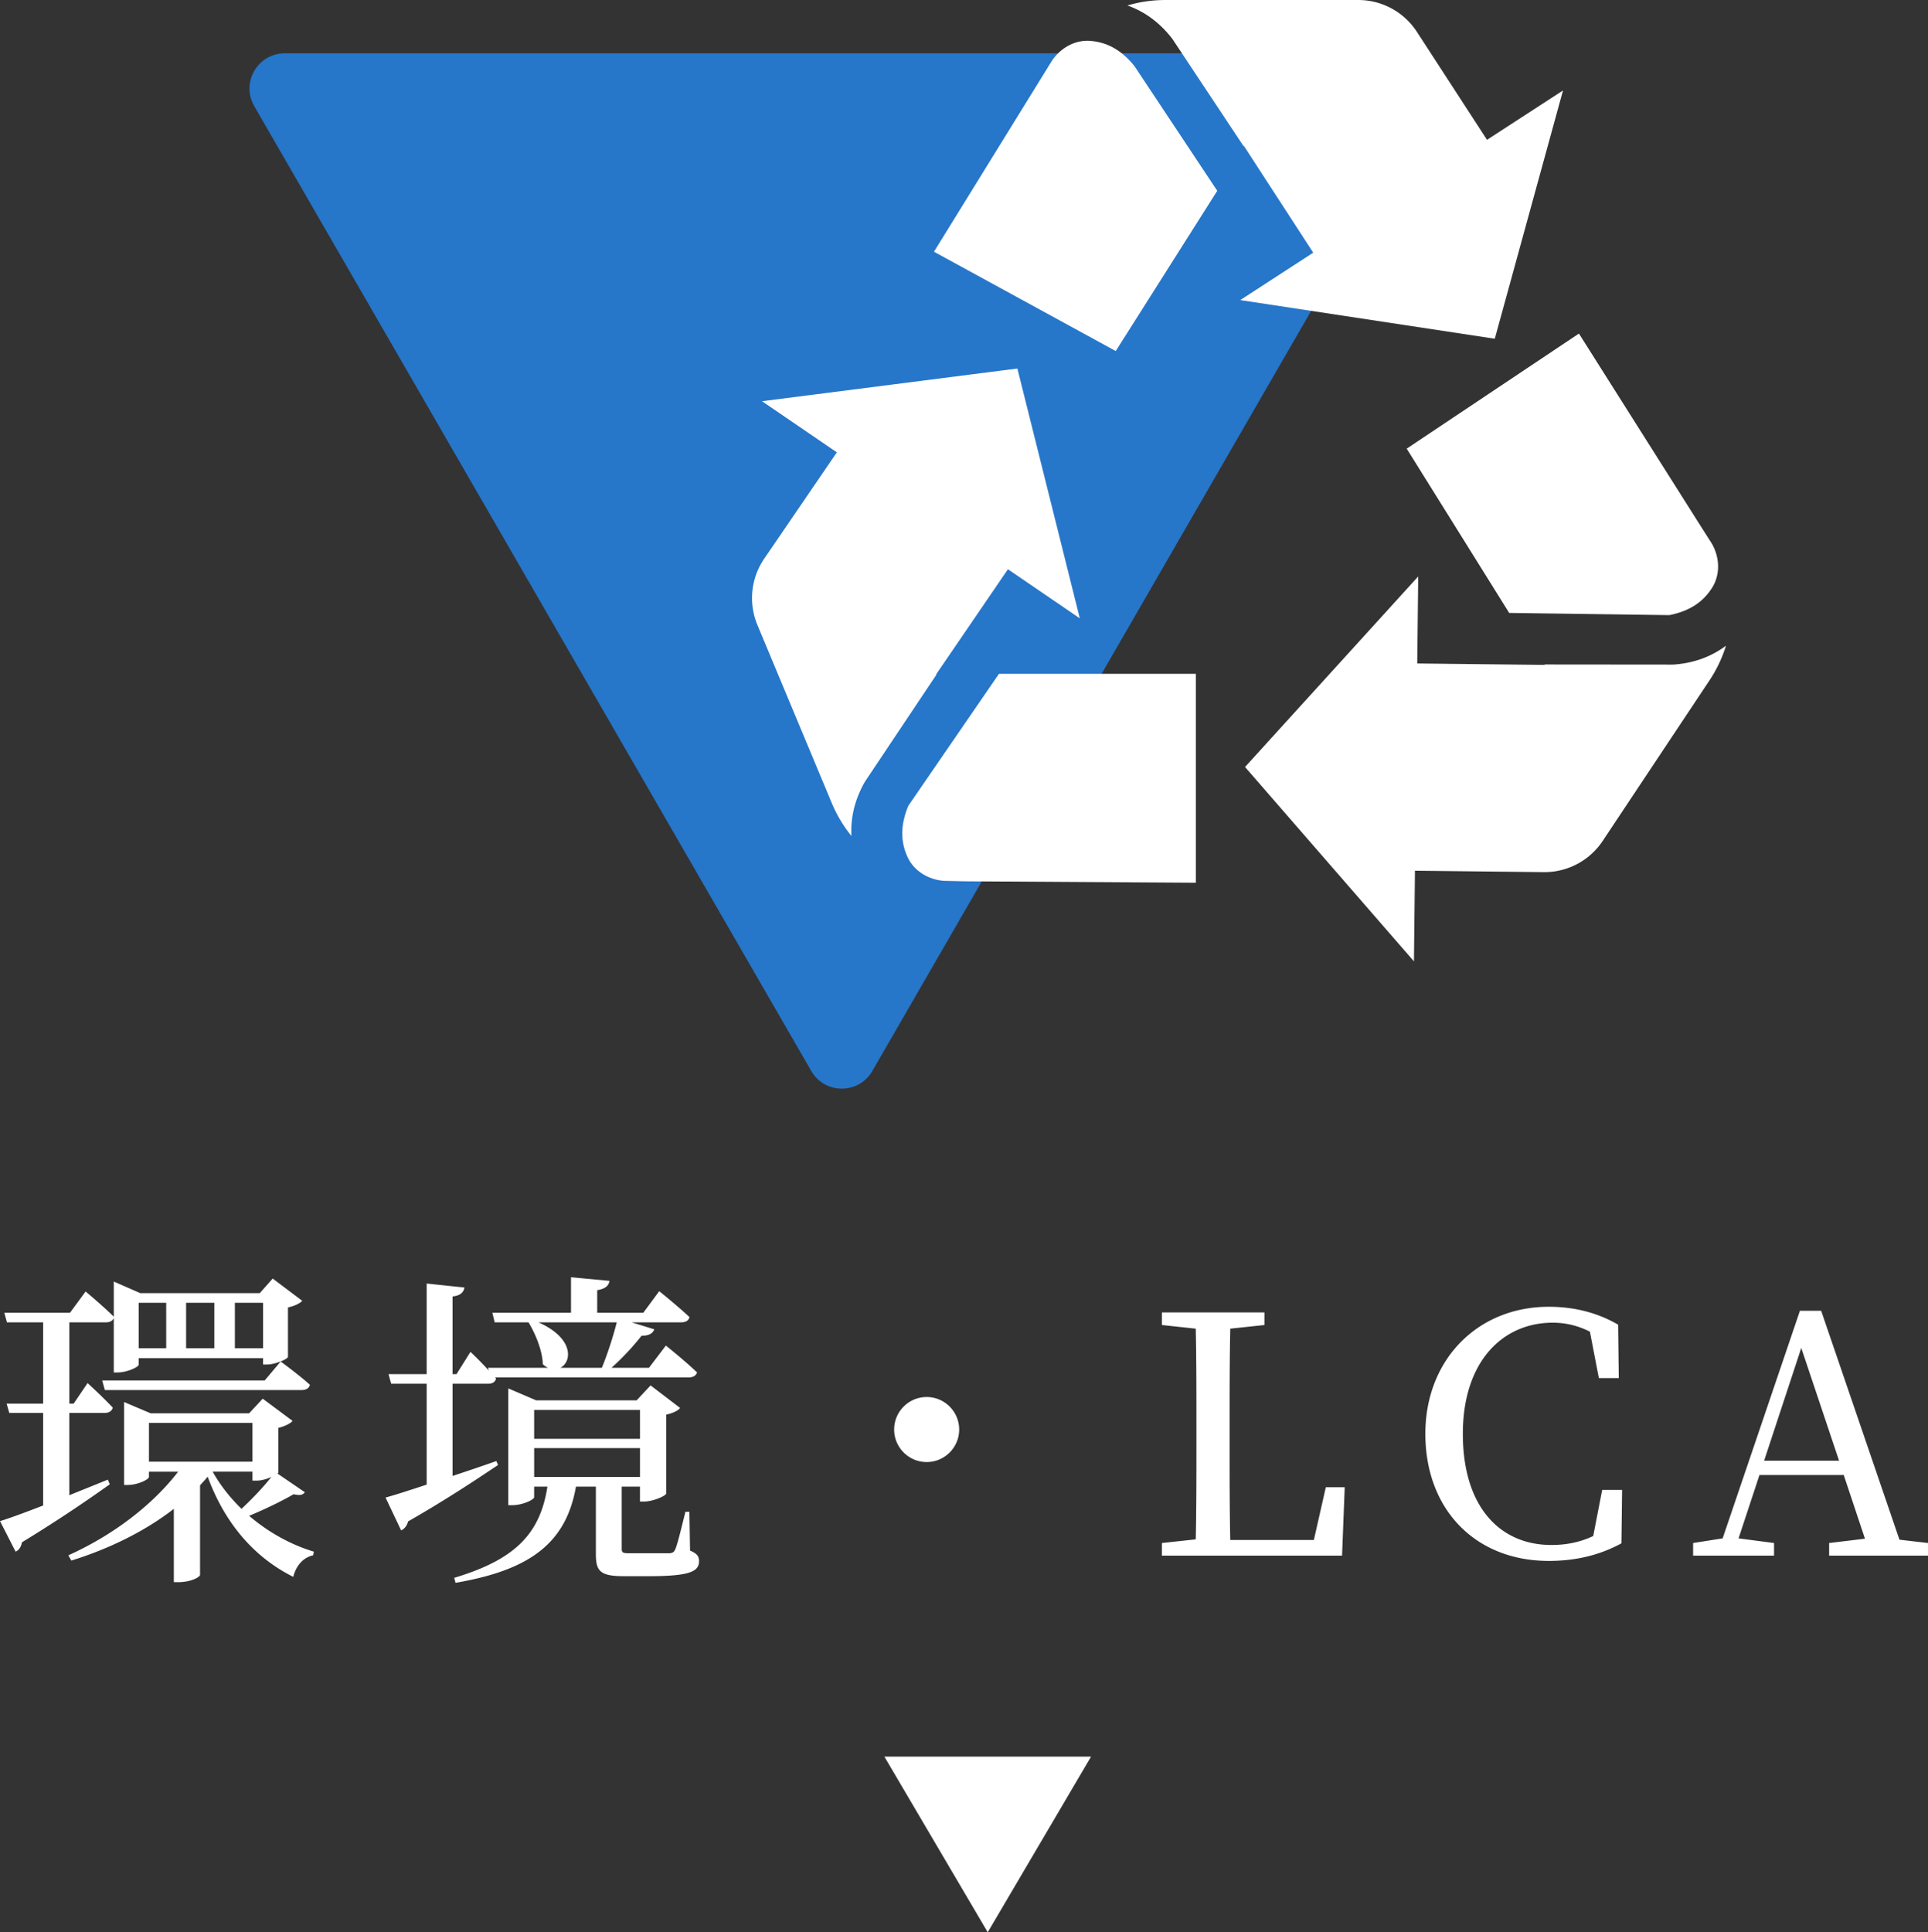 <svg xmlns="http://www.w3.org/2000/svg" viewBox="0 0 197.571 197.993"><rect x="0" y="0" width="197.571" height="197.993" fill="#333333" stroke="none"/><path d="M89.389 109.745l57.081-98.867c1.389-2.407-.347-5.415-3.126-5.415H29.182c-2.779 0-4.516 3.008-3.126 5.415l57.081 98.868c1.389 2.407 4.863 2.407 6.253 0z" fill="#2387f0" opacity=".8"/><g fill="#fff"><path d="M152.381 14.327l-7.185-11.064a7.164 7.164 0 00-6.009-3.262h-19.829a13.83 13.83 0 00-3.827.559c1.614.575 3.179 1.603 4.54 3.341l.11.152 7.254 10.926.024-.041 7.113 10.954-7.479 4.857 26.085 3.961 6.992-25.441-7.79 5.059z"/><path d="M116.257 6.778c-1.321-1.646-2.803-2.46-4.552-2.589-1.59-.117-3.082.763-3.948 2.101l-.008.012-12.04 19.493 18.626 10.176 10.402-16.421-8.48-12.772zm28.739 82.441l13.192.146a7.165 7.165 0 006.045-3.196l10.983-16.51a13.804 13.804 0 001.654-3.496c-1.373 1.026-3.095 1.759-5.297 1.929l-.187.007-13.115-.012.021.043-13.06-.145.099-8.917-17.746 19.524 17.309 19.913.103-9.288z"/><path d="M171.062 63.03c2.07-.408 3.479-1.345 4.403-2.835.84-1.355.752-3.085-.033-4.472l-1.168-1.835L161.8 34.18l-17.648 11.792 10.502 16.833 16.409.225zM85.754 46.351l-7.441 10.894a7.165 7.165 0 00-.695 6.802l7.641 18.298a13.764 13.764 0 001.991 3.315c-.091-1.711.254-3.551 1.334-5.477l.098-.16 7.287-10.904-.047-.007 7.367-10.785 7.363 5.03-6.396-25.597-26.171 3.351 7.67 5.239z"/><path d="M93.078 82.568c-.809 1.949-.812 3.64-.085 5.236.661 1.451 2.149 2.337 3.739 2.454l2.175.047 23.637.147V69.043H102.37l-9.292 13.526z"/></g><path d="M11.253 152.09a149.027 149.027 0 01-9.009 5.949c-.068.442-.306.816-.646.952L0 155.863c.918-.272 2.482-.85 4.419-1.598v-9.485H.952l-.272-.952h3.74v-8.329H.714l-.272-.986h6.731l1.598-2.176s1.802 1.496 2.89 2.584v-3.604l2.72 1.19H26.62l1.326-1.496 3.025 2.278c-.238.272-.816.544-1.462.68v5.065c-.034.238-1.326.782-2.142.782h-.408v-.646H14.21v.68c0 .204-1.156.782-2.176.782h-.374v-5.575c-.136.306-.408.442-.85.442H7.104v8.329h.442l1.428-2.108s1.632 1.496 2.583 2.516c-.102.374-.408.544-.85.544H7.103v8.431c1.258-.51 2.618-1.054 3.944-1.598l.204.476zm19.99.816c-.238.306-.51.34-1.156.204-1.224.714-2.992 1.564-4.556 2.21 1.938 1.666 4.25 2.958 6.629 3.672l-.068.374c-.952.204-1.734.986-2.04 2.21-4.011-2.006-7.003-5.473-8.771-10.267-.238.306-.51.578-.782.884v9.179c0 .204-.884.748-2.244.748h-.442v-7.513c-2.89 2.244-6.493 4.046-10.505 5.303l-.306-.544c4.624-2.074 8.669-5.202 11.253-8.567h-2.992v.544c0 .238-1.122.816-2.176.816h-.374v-8.499l2.72 1.156H25.53l1.394-1.496 3.06 2.278c-.238.272-.782.544-1.462.714v4.555c0 .034-.034.068-.068.136l2.788 1.904zm-2.481-13.395s1.87 1.36 2.992 2.38c-.068.374-.408.544-.85.544H10.743l-.272-.986h16.658l1.632-1.938zm-14.551-6.018v4.658h2.822v-4.658h-2.822zm11.661 16.284v-3.978H15.264v3.978h10.607zm-6.8-16.284v4.658h2.89v-4.658h-2.89zm2.72 17.304c.782 1.394 1.768 2.652 2.958 3.808 1.02-.952 2.176-2.142 3.06-3.264-.442.204-1.02.374-1.496.374h-.442v-.918h-4.08zm2.278-17.304v4.658h2.89v-4.658h-2.89zm26.963 16.625c-2.04 1.36-5.065 3.4-9.213 5.779-.102.408-.374.782-.714.918l-1.598-3.366c.884-.238 2.38-.714 4.216-1.326v-10.335h-3.638l-.272-.986h3.91v-9.281l3.875.408c-.102.476-.374.816-1.224.918v7.955h.408l1.428-2.278s1.02.952 1.87 1.904l-.068-.272h6.153a1.737 1.737 0 01-.544-.374c-.034-1.428-.782-3.162-1.461-4.284h-3.468l-.238-.986h8.058v-3.638l3.943.374c-.068.476-.408.816-1.258.952v2.312h4.726l1.632-2.21s1.938 1.564 3.094 2.652c-.068.374-.408.544-.884.544h-5.031l2.312.714c-.136.408-.578.68-1.292.646a26.932 26.932 0 01-3.094 3.298h3.841l1.734-2.278s2.006 1.598 3.196 2.754c-.102.34-.442.51-.884.51h-19.82l.102.102c-.068.374-.374.544-.816.544h-3.638v9.451c1.428-.476 2.958-.986 4.488-1.53l.17.408zm19.684 8.771c.748.306.918.612.918 1.088 0 1.054-.986 1.53-5.134 1.53h-2.583c-2.448 0-2.856-.544-2.856-2.278v-6.901h-2.04c-1.02 5.847-4.793 8.567-12.341 9.859l-.136-.51c6.221-1.87 8.805-4.488 9.553-9.349h-1.36v1.088c0 .238-1.156.816-2.244.816h-.408v-11.967l2.856 1.224h10.301l1.428-1.53 3.025 2.312c-.204.272-.748.544-1.428.68v8.091c-.034.238-1.36.816-2.244.816h-.442v-1.53h-1.87v6.323c0 .442.068.51.85.51h4.045c.306-.034.442-.102.578-.374.238-.51.612-2.108 1.054-3.875h.408l.068 3.978zm-15.979-14.415v2.958h10.845v-2.958H54.738zm0 6.867h10.845v-2.958H54.738v2.958zm.442-15.843c3.672 1.632 3.434 4.046 2.244 4.658h4.25c.578-1.394 1.156-3.196 1.53-4.658h-8.023zm39.78 14.314c-1.836 0-3.332-1.496-3.332-3.332s1.496-3.332 3.332-3.332 3.332 1.496 3.332 3.332-1.496 3.332-3.332 3.332zm42.84 2.584l-.272 7.003h-18.46v-1.292l3.467-.374c.068-3.298.068-6.595.068-9.757v-1.938c0-3.332 0-6.663-.068-9.893l-3.467-.374v-1.292h10.505v1.292l-3.502.374c-.068 3.264-.068 6.561-.068 9.859v2.482c0 2.822 0 6.051.068 9.315h8.567l1.224-5.405h1.938zm28.424.272l-.068 5.473c-2.312 1.258-4.794 1.802-7.445 1.802-7.514 0-12.647-5.27-12.647-13.021 0-7.615 5.372-13.021 12.647-13.021 2.142 0 4.657.408 7.105 1.836l.068 5.473h-2.04l-.918-4.76c-1.292-.646-2.55-.918-3.808-.918-5.133 0-9.213 3.978-9.213 11.389s3.74 11.389 9.077 11.389c1.394 0 2.855-.238 4.283-.918l.918-4.725h2.04zm31.347 5.44v1.292H187.44v-1.292l3.672-.442-2.176-6.527h-8.635l-2.142 6.493 3.637.476v1.292h-8.295v-1.292l3.026-.476 7.921-23.322h2.176l8.023 23.458 2.923.34zm-9.111-8.431l-3.875-11.559-3.808 11.559h7.683zm-97.834 30.316h21.183l-10.591 18-10.592-18z" fill="#fff"/></svg>